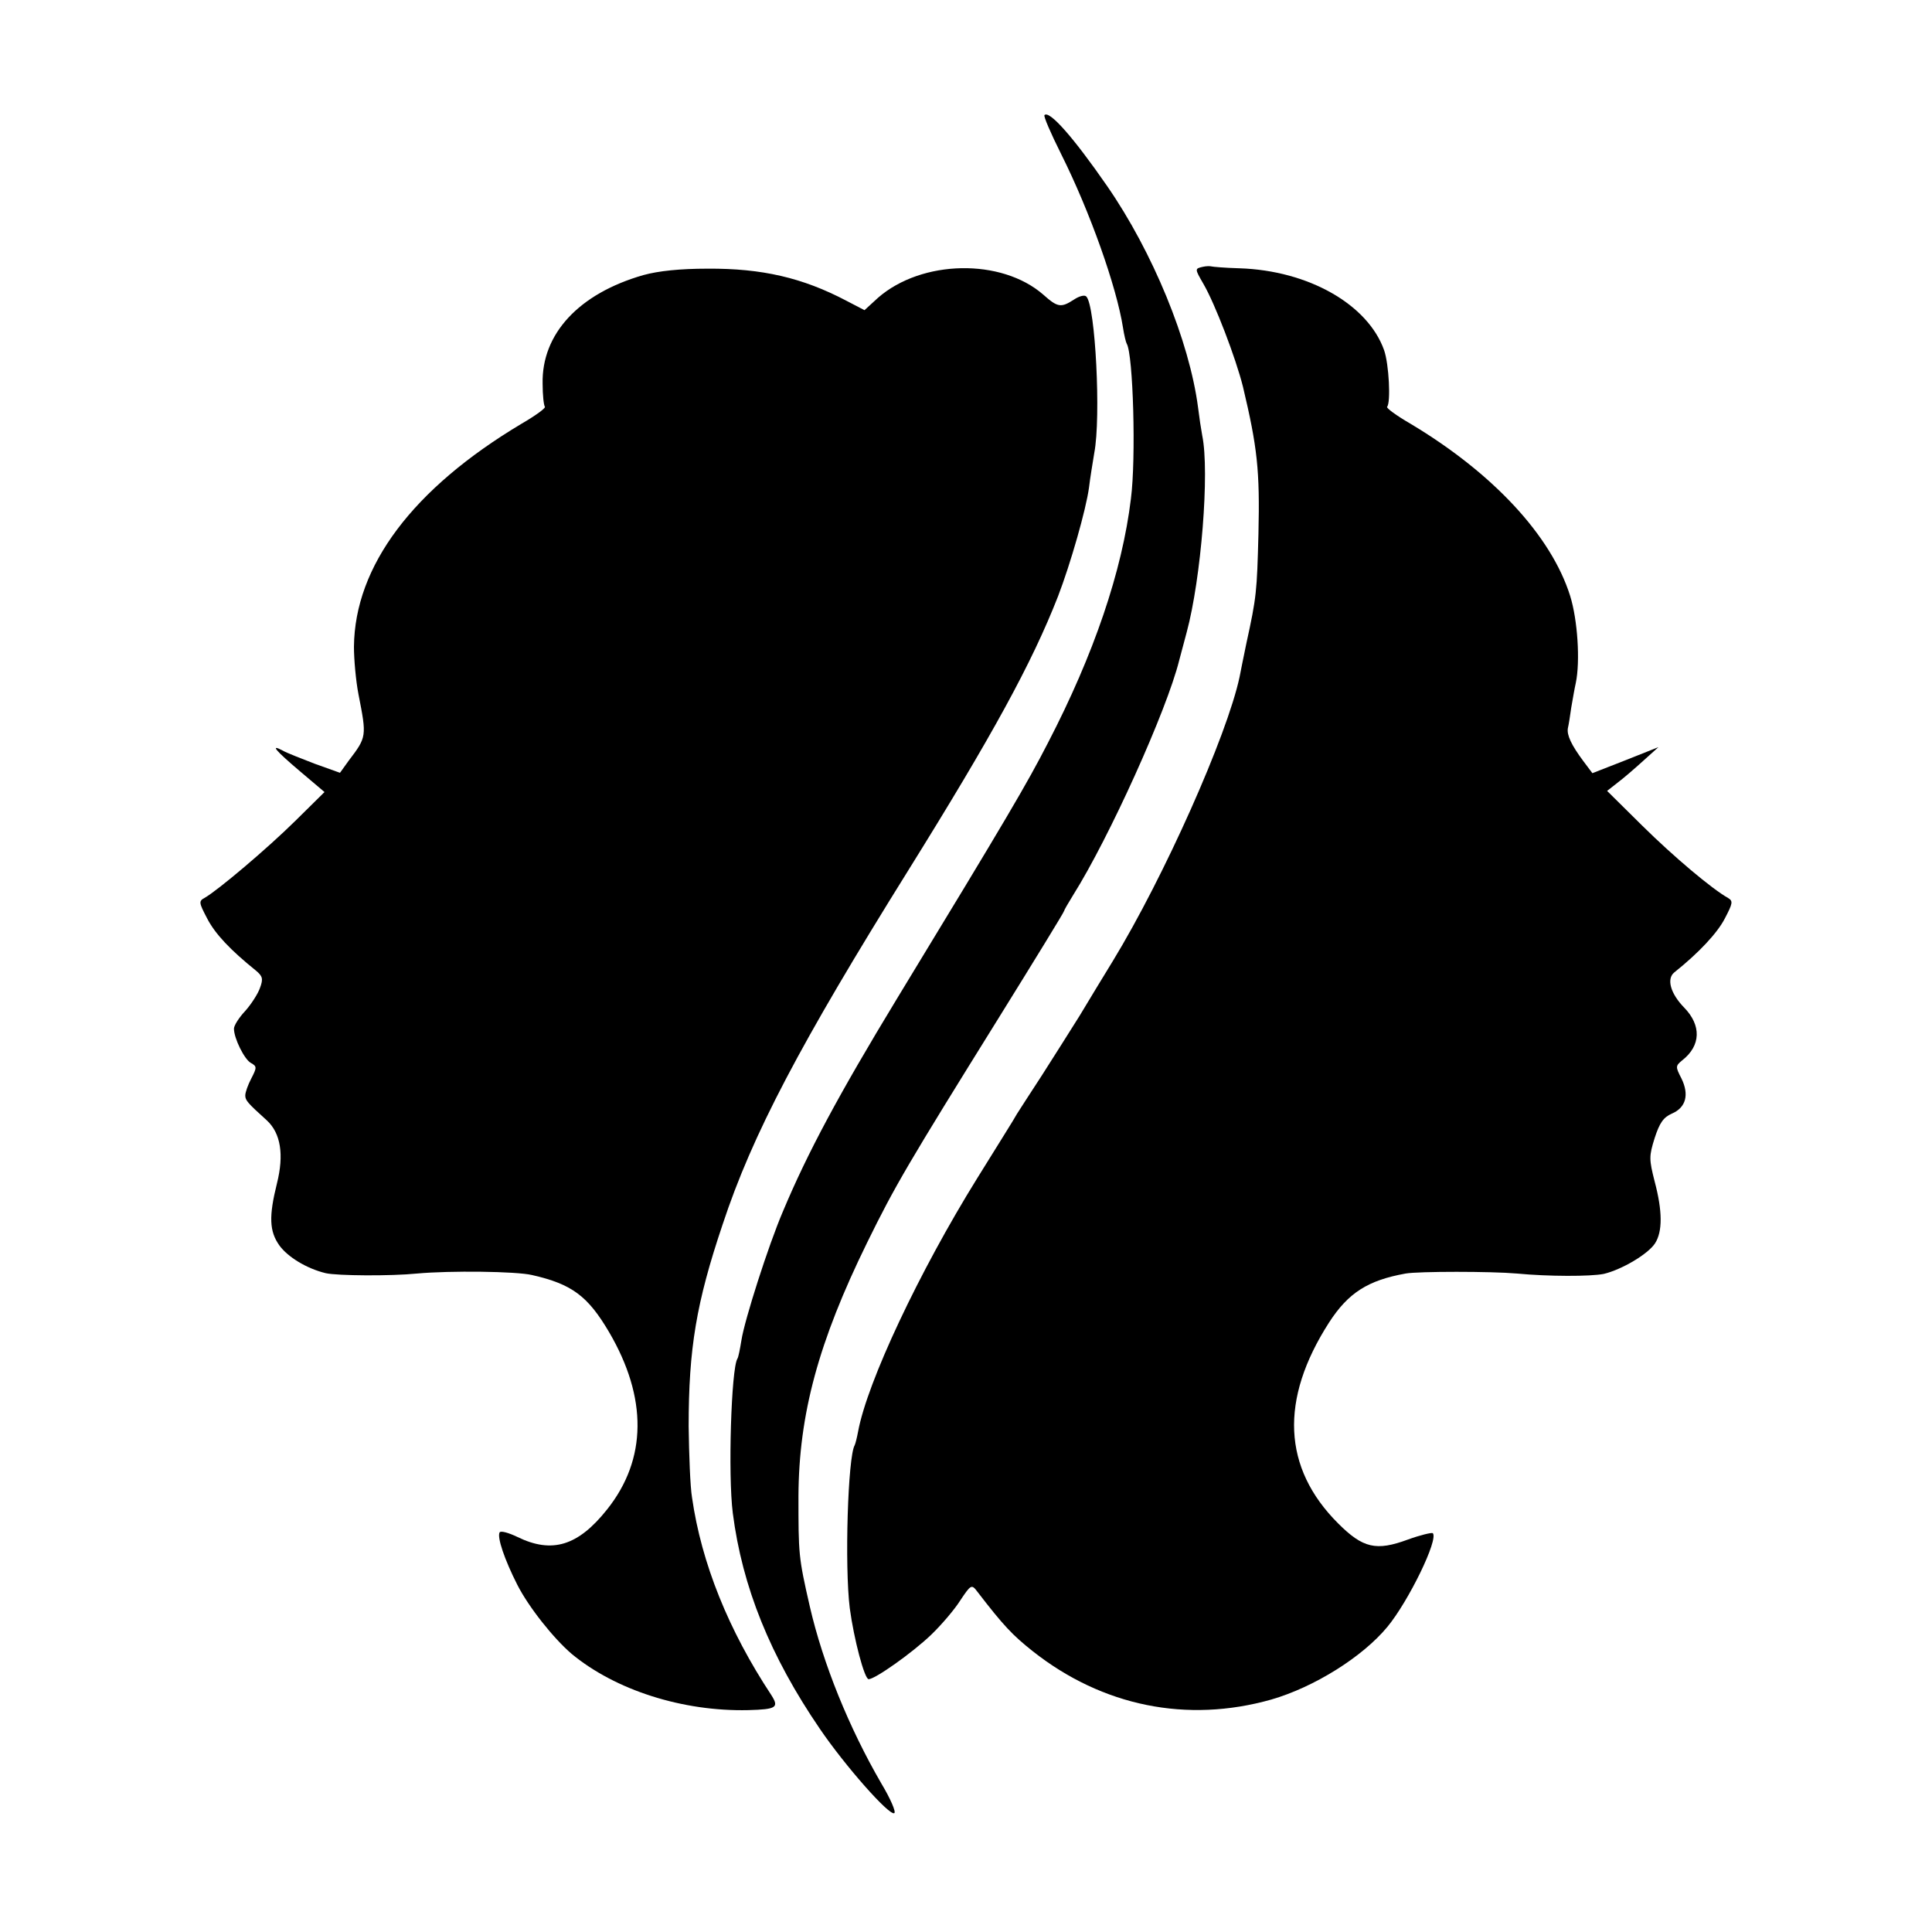 <?xml version="1.0" standalone="no"?>
<!DOCTYPE svg PUBLIC "-//W3C//DTD SVG 20010904//EN"
 "http://www.w3.org/TR/2001/REC-SVG-20010904/DTD/svg10.dtd">
<svg version="1.0" xmlns="http://www.w3.org/2000/svg"
 width="512pt" height="512pt" viewBox="0 0 512 512"
 preserveAspectRatio="xMidYMid meet">
<g transform="translate(0,512) scale(0.1,-0.1)"
fill="#000000" stroke="none">
<path d="M2768 4815 c-3 -3 17 -49 44 -103 77 -154 147 -352 164 -460 3 -20 8
-40 10 -43 17 -28 25 -304 11 -411 -23 -191 -98 -412 -220 -647 -56 -109 -107
-196 -399 -676 -156 -257 -238 -410 -303 -565 -39 -91 -102 -289 -110 -341 -4
-24 -8 -46 -11 -50 -16 -27 -25 -307 -12 -409 25 -195 99 -379 231 -572 66
-97 184 -231 197 -223 5 3 -10 38 -34 78 -86 148 -155 318 -190 470 -30 131
-30 138 -30 292 1 217 53 409 182 672 74 151 109 210 349 596 95 153 173 280
173 283 0 2 11 21 24 42 95 151 248 489 281 622 2 8 11 42 20 75 38 141 61
425 41 521 -3 16 -8 49 -11 74 -23 176 -120 412 -241 587 -90 130 -153 201
-166 188z"/>
<path d="M3188 4413 c-22 -5 -22 -5 1 -45 31 -53 86 -197 105 -273 38 -160 45
-221 41 -390 -4 -153 -5 -167 -32 -290 -8 -38 -16 -79 -18 -89 -33 -155 -200
-530 -336 -753 -24 -39 -64 -105 -88 -145 -25 -40 -70 -111 -100 -158 -31 -47
-60 -93 -66 -102 -5 -10 -53 -86 -105 -170 -154 -248 -292 -541 -316 -672 -3
-16 -7 -32 -9 -36 -18 -30 -27 -320 -13 -432 11 -82 39 -188 50 -188 17 0 116
70 166 118 27 26 62 67 77 91 28 42 30 43 45 23 70 -91 93 -115 147 -158 185
-146 409 -191 632 -128 114 33 242 113 308 193 56 68 136 232 120 248 -3 2
-33 -5 -66 -17 -84 -31 -119 -23 -185 43 -147 147 -155 328 -24 532 51 79 103
112 203 130 34 6 227 6 295 0 84 -8 195 -8 230 -1 47 11 117 52 136 81 20 31
20 85 -1 164 -15 59 -15 67 0 115 13 40 23 55 46 65 37 16 46 50 25 93 -16 31
-16 33 2 48 50 39 51 93 5 140 -36 37 -47 76 -26 93 64 51 114 104 134 143 21
40 22 46 9 54 -43 24 -145 110 -228 192 l-93 92 28 22 c16 12 46 38 68 58 l40
36 -88 -35 -87 -34 -24 32 c-32 43 -44 69 -41 87 2 8 6 33 9 55 4 23 9 52 12
65 12 57 5 167 -15 231 -50 159 -204 325 -423 456 -38 22 -65 42 -62 45 10 11
5 113 -8 150 -43 121 -200 211 -383 217 -38 1 -72 4 -75 5 -3 1 -13 1 -22 -1z"/>
<path d="M1705 4391 c-171 -49 -270 -156 -267 -288 0 -30 3 -57 6 -61 3 -3
-24 -23 -62 -45 -288 -172 -442 -377 -444 -591 0 -33 5 -90 12 -126 22 -112
22 -113 -26 -176 l-23 -32 -67 24 c-36 14 -75 29 -85 35 -34 18 -20 1 46 -55
l65 -55 -77 -76 c-75 -74 -204 -183 -240 -204 -17 -9 -16 -13 6 -55 21 -41 62
-84 129 -138 18 -15 20 -22 11 -46 -5 -15 -23 -43 -39 -61 -17 -18 -30 -39
-30 -47 0 -26 28 -82 45 -91 16 -9 16 -12 1 -41 -9 -17 -16 -37 -16 -45 0 -13
6 -20 57 -66 37 -34 46 -91 27 -167 -22 -88 -20 -127 6 -164 22 -31 73 -62
123 -74 30 -7 173 -8 242 -1 88 8 263 6 305 -4 106 -24 148 -56 204 -151 102
-174 101 -337 -5 -470 -77 -97 -146 -118 -238 -73 -23 11 -44 17 -47 12 -7
-13 13 -72 47 -139 30 -59 96 -142 144 -183 116 -96 294 -153 468 -149 75 2
82 7 61 40 -113 171 -185 349 -210 523 -5 30 -8 115 -9 189 0 206 20 327 90
535 79 239 205 478 493 940 221 355 326 546 396 725 33 86 74 229 82 288 3 26
10 67 14 92 18 94 3 389 -21 414 -4 5 -18 2 -33 -8 -34 -22 -43 -21 -81 13
-111 97 -322 93 -438 -8 l-36 -33 -48 25 c-116 61 -224 86 -368 85 -73 0 -130
-6 -170 -17z"/>
</g>
</svg>
